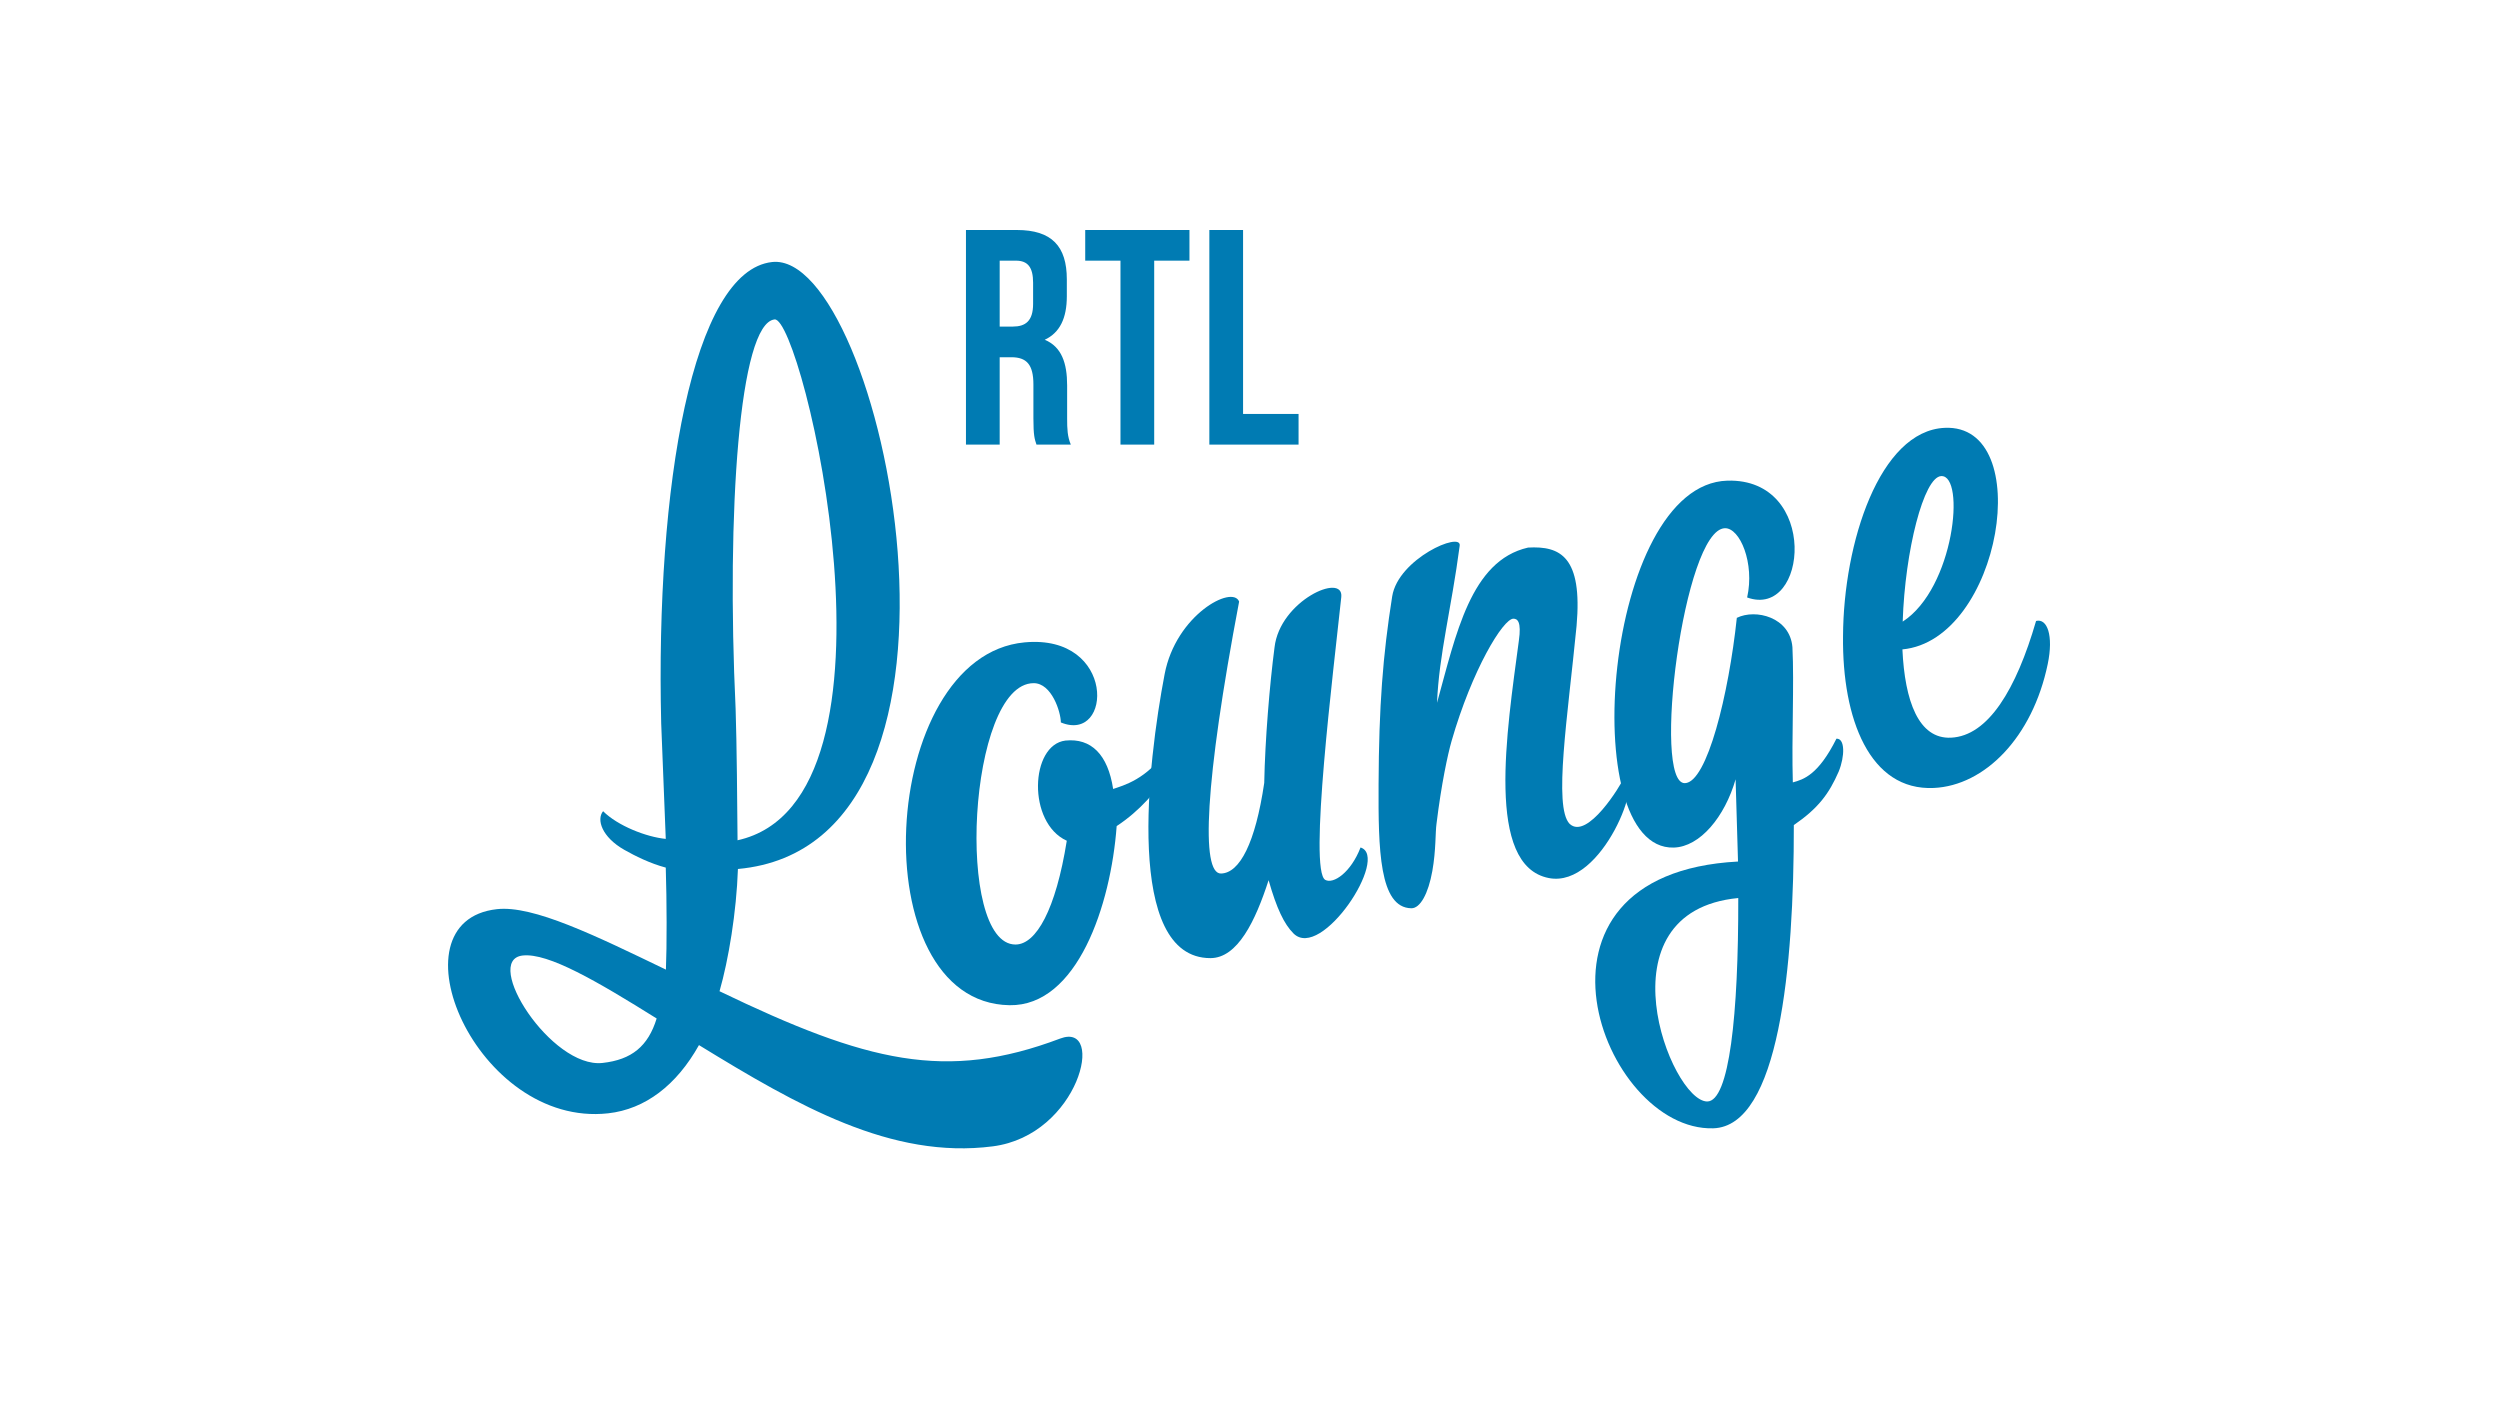 <?xml version="1.0" encoding="UTF-8" standalone="no"?><!DOCTYPE svg PUBLIC "-//W3C//DTD SVG 1.1//EN" "http://www.w3.org/Graphics/SVG/1.1/DTD/svg11.dtd"><svg width="100%" height="100%" viewBox="0 0 6667 3750" version="1.1" xmlns="http://www.w3.org/2000/svg" xmlns:xlink="http://www.w3.org/1999/xlink" xml:space="preserve" xmlns:serif="http://www.serif.com/" style="fill-rule:evenodd;clip-rule:evenodd;stroke-linejoin:round;stroke-miterlimit:2;"><g><path d="M3628.3,2260.05c-25.729,66.771 -72.358,98.267 -93.992,86.45c-44.983,-24.571 21.813,-556.533 42.642,-754.35c6.946,-66.654 -164.008,9.575 -178.058,134.542c-12.859,98.117 -25.275,246.771 -27.405,361.092c-23.641,160.475 -65.47,240.67 -115.333,241.725c-53.975,1.095 -43.479,-241.23 48.346,-725.205c-17.588,-45.337 -168.758,35.371 -198.729,193.925c-44.996,235.73 -107.467,756.896 122.183,756.896c72.521,0 120.021,-99.054 155.163,-207.825c21.258,74.954 41.395,117.059 66.287,141.942c74.45,74.441 257.417,-204.729 178.896,-229.192Z" style="fill:#007bb3;fill-rule:nonzero;"/><path d="M1608.32,2163.3c38.904,38.904 115.175,68.817 167.133,73.875l-12.167,-307.983c-15.27,-632.859 83.621,-1206.9 295.709,-1230.42c292.221,-32.371 631.158,1553.24 -91.088,1618.63c-3.979,114.942 -24.983,242.258 -49.087,326.025c393.808,189.708 604.079,241.042 908.5,126.154c122.637,-46.266 50.975,257.6 -179.6,287.471c-270.409,35.033 -520.113,-108.325 -783.717,-269.967c-59.741,106.821 -143.283,170.938 -242.279,181.917c-351.092,38.904 -586.325,-512.346 -296.454,-544.45c96.625,-10.7 261.596,70.088 450.596,161.238c2.633,-62.3 2.429,-181.713 -0.409,-272.071c-41.8,-11.071 -82.145,-31.263 -110.22,-47.179c-60.438,-34.242 -75.046,-81.075 -56.917,-103.242Zm142.846,552.8c-158.909,-99.267 -289.013,-175.517 -357.342,-167.937c-108.412,12.008 76.35,301.662 213.038,286.508c77.762,-8.604 121.487,-44.488 144.304,-118.571Zm215.733,-475.242c480.429,-106.1 172.392,-1397.16 98.8,-1389.01c-94.267,10.433 -128.662,514.212 -103.958,1038.65c3.125,92.696 4.387,257.417 5.158,350.362Z" style="fill:#007bb3;fill-rule:nonzero;"/><path d="M2844.9,2242.11c-105.738,-47.967 -97.834,-255.463 -3.725,-267.159c68.85,-7.066 113.354,37.275 127.342,129.075c25.254,-8.721 91.729,-25.341 144.608,-106.925c24.129,-30.716 19.166,27.867 12.083,54.392c-42.304,58.921 -84.604,110.287 -147.275,151.496c-15.546,211.283 -105.146,480.608 -285.742,477.687c-397.266,-6.421 -350.6,-931.35 40.2,-967.6c244.58,-22.7 234.592,270.542 96.692,213.521c-0.066,-27.571 -24.316,-104.842 -72.521,-104.75c-175.4,0.446 -209.95,697.4 -48.345,697c55.129,-0.15 107.304,-92.992 136.683,-276.737Z" style="fill:#007bb3;fill-rule:nonzero;"/><path d="M4075.03,1460.28c85.863,-4.783 145.592,23.912 129.396,208.629c-23.646,242.534 -62.033,482.713 -18.675,527.988c47.292,44.866 137.558,-104.596 144.113,-121.221c56.904,-15.104 -54.388,294.121 -199.43,265.917c-169.45,-32.938 -112.154,-390.438 -79.966,-632.817c7.354,-51.142 -3.78,-58.7 -14.33,-58.863c-27.529,-0.425 -110.579,136.725 -165.129,326.534c-9.891,34.441 -27.075,113.8 -40.121,220.396c-3.258,22.145 -1.212,70.229 -11.104,125.829c-10.8,60.704 -32.425,99.845 -55.979,99.491c-85.946,-1.291 -88.175,-158.65 -87.4,-330.712c0.95,-208.321 11.392,-343.825 36.317,-501.163c16.3,-100.65 185.375,-173.887 180.004,-135.066c-22.221,169 -55.179,289.65 -60.438,419.008c50.588,-182.062 89.463,-378.992 242.742,-413.95Z" style="fill:#007bb3;fill-rule:nonzero;"/><path d="M4783.77,2200.33c0.437,378.775 -39.483,803.537 -214.971,808.642c-296.012,8.604 -555.087,-678.567 66.129,-711.438l-6.446,-219.3c-28.825,100.321 -94.995,180.05 -164.77,182.079c-264.3,7.684 -184.942,-968.962 142.791,-978.5c245.267,-7.125 215.296,370.288 52.763,311.529c20.608,-91.591 -19.213,-185.883 -59.371,-184.7c-109.975,3.175 -195.346,682.455 -106.558,679.88c59.22,-1.742 116.841,-237.063 138.412,-440.838c50.058,-24.725 141.7,-2.004 148.292,78.225c4.995,99.308 -2.442,240.054 1.062,360.583c28.696,-7.804 67.975,-19.887 116.321,-116.583c23.088,-1.225 22.663,46.834 6.042,87.625c-25.679,58.934 -53.984,97.592 -119.696,142.796Zm-148.163,194.521c-375.612,36.308 -180.466,541.208 -83.046,542.596c59.234,0.379 83.671,-231.513 83.046,-542.596Z" style="fill:#007bb3;fill-rule:nonzero;"/><path d="M5073.34,1731.83c6.358,137.35 42.908,239.467 129.554,235.429c99.296,-4.6 173.966,-128.837 226.887,-311.292c29.617,-7.508 47.038,38.255 31.125,114.867c-40.791,196.417 -168.525,324.234 -303.762,330.504c-171.163,7.963 -244.629,-184.162 -242.154,-404.496c1.1,-249.925 97.725,-547.812 271.008,-555.875c245.108,-11.399 150.862,565.917 -112.658,590.863Zm0.779,-74.142c137.75,-88.995 168.175,-391.12 102.671,-388.062c-46.496,2.171 -96.617,199.308 -102.671,388.062Z" style="fill:#007bb3;fill-rule:nonzero;"/><path d="M2764.06,1185.66c-4.891,-14.717 -8.166,-23.713 -8.166,-70.305l-0,-89.941c-0,-53.134 -17.996,-72.746 -58.863,-72.746l-31.066,-0l-0.001,232.991l-89.933,0l0,-572.3l135.721,0.001c93.204,-0 133.267,43.345 133.267,131.637l-0,44.967c-0,58.862 -18.813,97.296 -58.871,116.1c44.958,18.804 59.679,62.133 59.679,121.808l0,88.3c0,27.8 0.829,48.246 9.817,69.488l-91.584,-0Zm-98.1,-490.534l0,175.784l35.155,-0c33.52,-0 53.958,-14.725 53.958,-60.492l-0,-56.413c-0,-40.887 -13.9,-58.879 -45.779,-58.879l-43.334,0Z" style="fill:#007bb3;fill-rule:nonzero;"/><path d="M2894.05,613.363l277.988,-0l-0,81.762l-94.03,0l0,490.537l-89.925,0l0,-490.533l-94.029,0l-0.004,-81.766Z" style="fill:#007bb3;fill-rule:nonzero;"/><path d="M3225.08,613.363l89.938,-0l-0,490.554l147.971,-0l-0,81.75l-237.909,-0l0,-572.305Z" style="fill:#007bb3;fill-rule:nonzero;"/></g></svg>